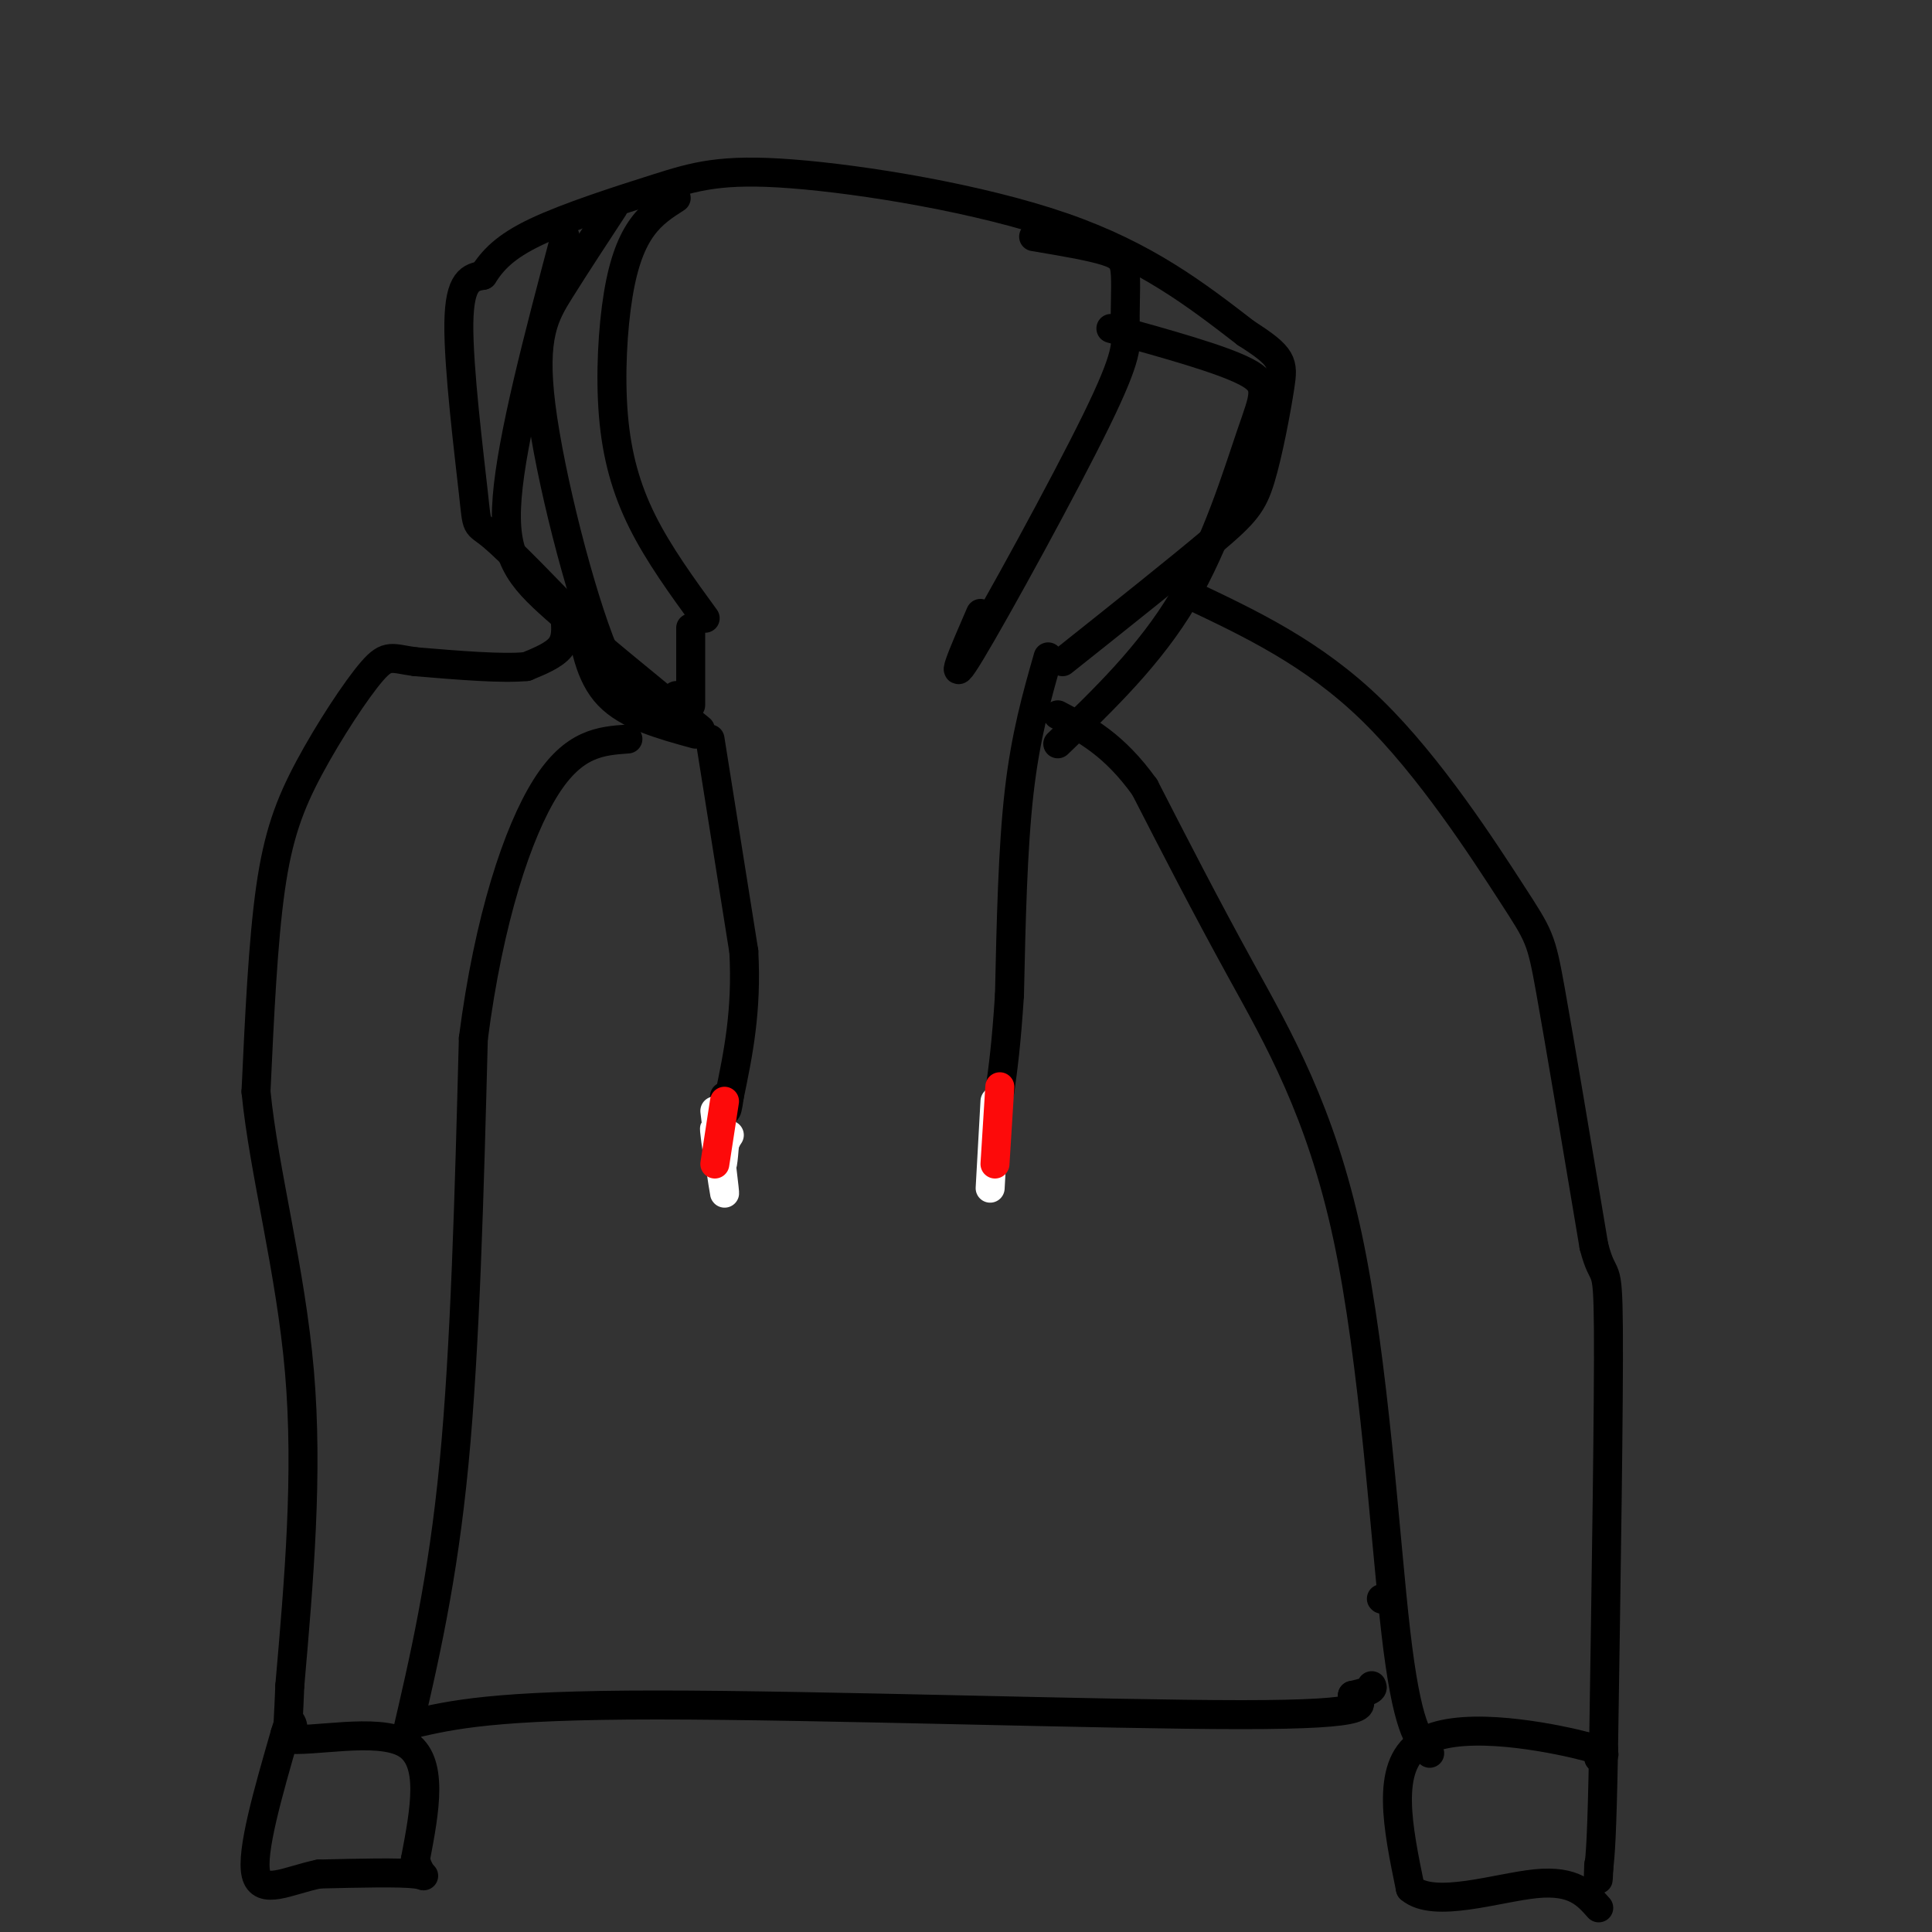 <svg viewBox='0 0 400 400' version='1.1' xmlns='http://www.w3.org/2000/svg' xmlns:xlink='http://www.w3.org/1999/xlink'><rect x="0" y="0" width="400" height="400" fill="#333333" stroke="none"/><g fill='none' stroke='rgb(0,0,0)' stroke-width='6' stroke-linecap='round' stroke-linejoin='round'><path d='M121,130c-7.696,-7.994 -15.393,-15.988 -19,-19c-3.607,-3.012 -3.125,-1.042 -4,-9c-0.875,-7.958 -3.107,-25.845 -3,-35c0.107,-9.155 2.554,-9.577 5,-10'/><path d='M100,57c1.996,-3.116 4.485,-5.907 11,-9c6.515,-3.093 17.056,-6.489 25,-9c7.944,-2.511 13.293,-4.138 28,-3c14.707,1.138 38.774,5.039 56,11c17.226,5.961 27.613,13.980 38,22'/><path d='M258,69c7.646,4.871 7.761,6.048 7,11c-0.761,4.952 -2.397,13.679 -4,19c-1.603,5.321 -3.172,7.234 -10,13c-6.828,5.766 -18.914,15.383 -31,25'/><path d='M120,127c1.000,6.417 2.000,12.833 6,17c4.000,4.167 11.000,6.083 18,8'/><path d='M147,153c0.000,0.000 7.000,44.000 7,44'/><path d='M154,197c0.667,12.333 -1.167,21.167 -3,30'/><path d='M151,227c-0.667,5.000 -0.833,2.500 -1,0'/></g>
<g fill='none' stroke='rgb(255,255,255)' stroke-width='6' stroke-linecap='round' stroke-linejoin='round'><path d='M148,230c1.095,8.887 2.190,17.774 2,17c-0.190,-0.774 -1.667,-11.208 -2,-13c-0.333,-1.792 0.476,5.060 1,7c0.524,1.940 0.762,-1.030 1,-4'/><path d='M150,237c0.333,-1.000 0.667,-1.500 1,-2'/></g>
<g fill='none' stroke='rgb(0,0,0)' stroke-width='6' stroke-linecap='round' stroke-linejoin='round'><path d='M286,331c0.000,0.000 0.100,0.100 0.1,0.1'/><path d='M217,136c-2.333,8.167 -4.667,16.333 -6,28c-1.333,11.667 -1.667,26.833 -2,42'/><path d='M209,206c-0.667,10.333 -1.333,15.167 -2,20'/></g>
<g fill='none' stroke='rgb(255,255,255)' stroke-width='6' stroke-linecap='round' stroke-linejoin='round'><path d='M206,228c0.000,0.000 -1.000,18.000 -1,18'/></g>
<g fill='none' stroke='rgb(0,0,0)' stroke-width='6' stroke-linecap='round' stroke-linejoin='round'><path d='M117,128c0.167,2.167 0.333,4.333 -1,6c-1.333,1.667 -4.167,2.833 -7,4'/><path d='M109,138c-5.000,0.500 -14.000,-0.250 -23,-1'/><path d='M86,137c-4.927,-0.649 -5.743,-1.772 -9,2c-3.257,3.772 -8.954,12.439 -13,20c-4.046,7.561 -6.442,14.018 -8,25c-1.558,10.982 -2.279,26.491 -3,42'/><path d='M53,226c1.622,16.533 7.178,36.867 9,58c1.822,21.133 -0.089,43.067 -2,65'/><path d='M60,349c-0.500,12.667 -0.750,11.833 -1,11'/><path d='M59,360c5.311,0.867 19.089,-2.467 25,1c5.911,3.467 3.956,13.733 2,24'/><path d='M86,385c1.200,4.400 3.200,3.400 0,3c-3.200,-0.400 -11.600,-0.200 -20,0'/><path d='M66,388c-6.267,1.289 -11.933,4.511 -13,0c-1.067,-4.511 2.467,-16.756 6,-29'/><path d='M59,359c1.333,-4.667 1.667,-1.833 2,1'/><path d='M84,360c3.833,-16.417 7.667,-32.833 10,-57c2.333,-24.167 3.167,-56.083 4,-88'/><path d='M98,215c3.200,-24.800 9.200,-42.800 15,-52c5.800,-9.200 11.400,-9.600 17,-10'/><path d='M246,123c12.964,6.125 25.929,12.250 38,24c12.071,11.750 23.250,29.125 29,38c5.750,8.875 6.071,9.250 8,20c1.929,10.750 5.464,31.875 9,53'/><path d='M330,258c2.111,8.156 2.889,2.044 3,17c0.111,14.956 -0.444,50.978 -1,87'/><path d='M332,362c-0.333,18.667 -0.667,21.833 -1,25'/><path d='M331,387c-0.167,4.000 -0.083,1.500 0,-1'/><path d='M331,364c1.400,-0.600 2.800,-1.200 -5,-3c-7.800,-1.800 -24.800,-4.800 -32,0c-7.200,4.800 -4.600,17.400 -2,30'/><path d='M292,391c4.889,4.222 18.111,-0.222 26,-1c7.889,-0.778 10.444,2.111 13,5'/><path d='M296,363c-2.363,-2.702 -4.726,-5.405 -7,-25c-2.274,-19.595 -4.458,-56.083 -10,-82c-5.542,-25.917 -14.440,-41.262 -22,-55c-7.560,-13.738 -13.780,-25.869 -20,-38'/><path d='M237,163c-6.333,-8.833 -12.167,-11.917 -18,-15'/><path d='M117,49c-5.511,20.800 -11.022,41.600 -12,54c-0.978,12.400 2.578,16.400 10,23c7.422,6.600 18.711,15.800 30,25'/><path d='M214,49c5.879,0.987 11.758,1.974 15,3c3.242,1.026 3.847,2.090 4,5c0.153,2.910 -0.144,7.667 0,11c0.144,3.333 0.731,5.244 -6,19c-6.731,13.756 -20.780,39.359 -26,48c-5.220,8.641 -1.610,0.321 2,-8'/><path d='M230,68c11.458,3.167 22.917,6.333 28,9c5.083,2.667 3.792,4.833 1,13c-2.792,8.167 -7.083,22.333 -14,34c-6.917,11.667 -16.458,20.833 -26,30'/><path d='M127,43c-3.884,5.922 -7.767,11.844 -11,17c-3.233,5.156 -5.815,9.547 -4,24c1.815,14.453 8.027,38.968 13,51c4.973,12.032 8.707,11.581 11,11c2.293,-0.581 3.147,-1.290 4,-2'/><path d='M140,41c-2.450,1.565 -4.900,3.129 -7,6c-2.100,2.871 -3.852,7.048 -5,14c-1.148,6.952 -1.694,16.679 -1,25c0.694,8.321 2.627,15.234 6,22c3.373,6.766 8.187,13.383 13,20'/><path d='M143,130c0.000,0.000 0.000,16.000 0,16'/><path d='M85,357c8.600,-2.000 17.200,-4.000 51,-4c33.800,0.000 92.800,2.000 121,2c28.200,0.000 25.600,-2.000 23,-4'/><path d='M280,351c4.500,-1.000 4.250,-1.500 4,-2'/></g>
<g fill='none' stroke='rgb(253,10,10)' stroke-width='6' stroke-linecap='round' stroke-linejoin='round'><path d='M150,228c0.000,0.000 -2.000,13.000 -2,13'/><path d='M207,225c0.000,0.000 -1.000,16.000 -1,16'/></g>
</svg>